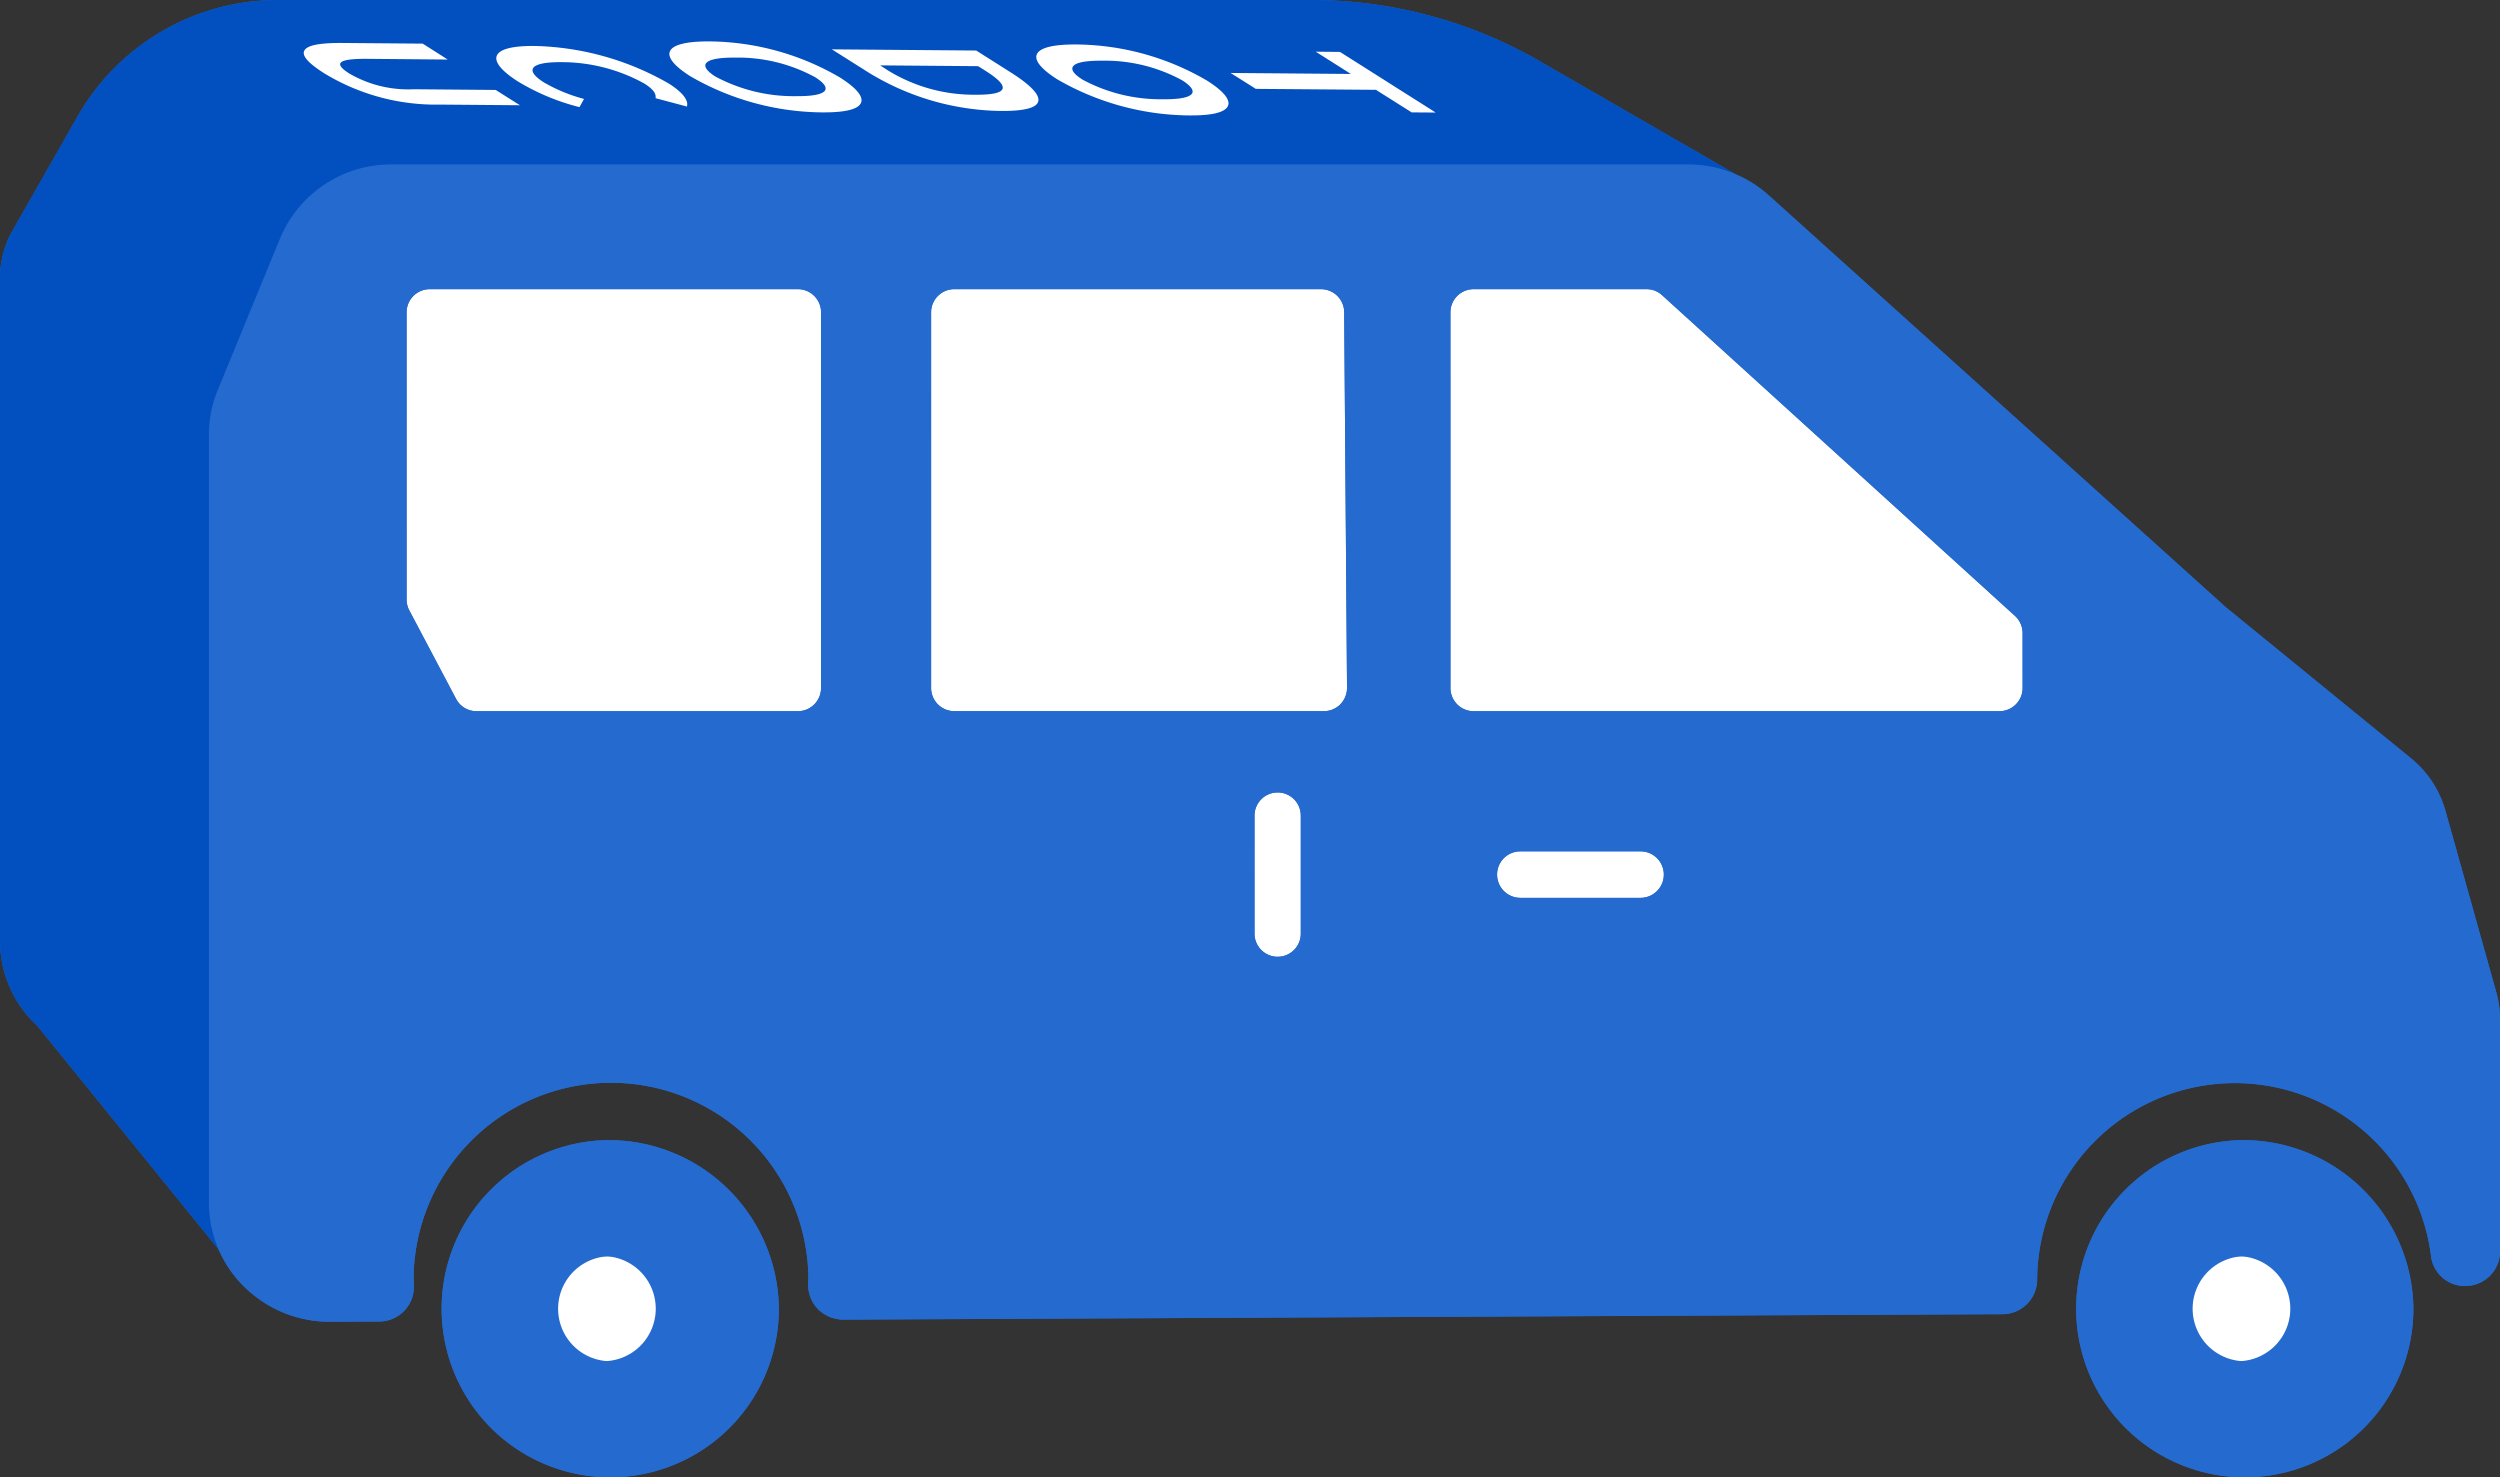 <svg xmlns="http://www.w3.org/2000/svg" width="110" height="65" viewBox="0 0 110 65">
  <rect x="0" y="0" width="110" height="65" fill="#333333" stroke="none"/>
  <g id="car_右" data-name="car →右" transform="translate(-1054.562 -296.248)">
    <g id="グループ_317" data-name="グループ 317">
      <g id="グループ_309" data-name="グループ 309">
        <ellipse id="楕円形_6" data-name="楕円形 6" cx="3.326" cy="3.34" rx="3.326" ry="3.34" transform="translate(1077.433 350.513)" fill="#fff"/>
        <ellipse id="楕円形_7" data-name="楕円形 7" cx="3.326" cy="3.34" rx="3.326" ry="3.34" transform="translate(1150.015 350.513)" fill="#fff"/>
        <g id="グループ_308" data-name="グループ 308">
          <path id="パス_593" data-name="パス 593" d="M1081.267,346.414a7.419,7.419,0,1,0,7.565,7.417A7.492,7.492,0,0,0,1081.267,346.414Zm0,9.723a2.311,2.311,0,1,1,2.474-2.306A2.4,2.4,0,0,1,1081.267,356.137Z" fill="#256ace"/>
          <path id="パス_594" data-name="パス 594" d="M1153.186,346.414a7.419,7.419,0,1,0,7.565,7.417A7.492,7.492,0,0,0,1153.186,346.414Zm0,9.723a2.311,2.311,0,1,1,2.474-2.306A2.4,2.4,0,0,1,1153.186,356.137Z" fill="#256ace"/>
        </g>
        <path id="パス_595" data-name="パス 595" d="M1145.622,322.644l-17.857-16.472h-55.846l-3.356,12.085,3.887,10.686,37.308,12.276h28.614l12.341-7.51Z" fill="#fff"/>
        <path id="パス_596" data-name="パス 596" d="M1164.39,339.885l-2.226-7.948a4.593,4.593,0,0,0-1.521-2.325l-8.154-6.651-20.095-18.109a5.34,5.34,0,0,0-1.52-.949h.03l-8.594-4.961a20.1,20.1,0,0,0-10.048-2.693h-45.486a10.135,10.135,0,0,0-8.8,5.126l-2.865,5.029a4.153,4.153,0,0,0-.545,2.06v29.184a5.071,5.071,0,0,0,1.631,3.728l8.005,9.869a5.224,5.224,0,0,0,1.087,1.6,5.3,5.3,0,0,0,.631.518l.038.048,0-.014a5.3,5.3,0,0,0,3.107,1.007h.023l2.167-.009a1.529,1.529,0,0,0,1.519-1.614q-.012-.214-.012-.431a8.688,8.688,0,0,1,17.37,0c0,.121-.005.244-.01.363a1.54,1.54,0,0,0,.426,1.13,1.591,1.591,0,0,0,1.107.469l51.024-.239a1.524,1.524,0,0,0,1.084-.461,1.541,1.541,0,0,0,.437-1.1c0-.011,0-.1,0-.112a8.7,8.7,0,0,1,17.322-.939,1.5,1.5,0,0,0,1.6,1.37,1.532,1.532,0,0,0,1.446-1.532V341.13A4.614,4.614,0,0,0,1164.39,339.885Zm-73.7-13.366a1.02,1.02,0,0,1-1.019,1.022h-14.142a1.014,1.014,0,0,1-.9-.544l-2.055-3.888a1.021,1.021,0,0,1-.12-.479V309.994a1.02,1.02,0,0,1,1.019-1.022h16.2a1.02,1.02,0,0,1,1.019,1.022Zm21.109,10.809a1.018,1.018,0,1,1-2.036,0v-5.194a1.018,1.018,0,1,1,2.036,0Zm1.742-10.09a1.02,1.02,0,0,1-.724.3H1096.55a1.02,1.02,0,0,1-1.019-1.022V309.994a1.02,1.02,0,0,1,1.019-1.022h16.138a1.02,1.02,0,0,1,1.018,1.015l.125,16.525A1.025,1.025,0,0,1,1113.536,327.239Zm13.21,8.515h-5.294a1.022,1.022,0,0,1,0-2.045h5.294a1.022,1.022,0,0,1,0,2.045Zm16.809-9.234a1.02,1.02,0,0,1-1.018,1.022H1119.4a1.019,1.019,0,0,1-1.018-1.022V309.994a1.019,1.019,0,0,1,1.018-1.022h7.612a1.009,1.009,0,0,1,.682.264l15.526,14.11a1.022,1.022,0,0,1,.336.758Z" fill="#256ace"/>
        <path id="パス_597" data-name="パス 597" d="M1066.776,296.248h45.486a20.1,20.1,0,0,1,10.048,2.693l8.594,4.961-58.791.744-6.158,48.762-9.761-12.035a5.071,5.071,0,0,1-1.631-3.728V308.463a4.153,4.153,0,0,1,.545-2.06l2.865-5.029A10.135,10.135,0,0,1,1066.776,296.248Z" fill="#024fbf"/>
        <path id="パス_598" data-name="パス 598" d="M1153.186,351.525a2.311,2.311,0,1,1-2.473,2.306,2.4,2.4,0,0,1,2.473-2.306m0-5.112a7.419,7.419,0,1,0,7.565,7.417,7.492,7.492,0,0,0-7.565-7.417Zm-71.92,5.112a2.311,2.311,0,1,1-2.473,2.306,2.4,2.4,0,0,1,2.473-2.306m0-5.112a7.419,7.419,0,1,0,7.565,7.417,7.492,7.492,0,0,0-7.565-7.417Zm-17.513-31.029V349.16a5.177,5.177,0,0,0,1.531,3.683,5.3,5.3,0,0,0,3.778,1.559h.023l2.167-.009a1.529,1.529,0,0,0,1.519-1.614q-.012-.214-.012-.431a8.688,8.688,0,0,1,17.37,0c0,.121-.005.244-.01.363a1.54,1.54,0,0,0,.426,1.13,1.591,1.591,0,0,0,1.107.469l51.024-.239a1.524,1.524,0,0,0,1.084-.461,1.541,1.541,0,0,0,.437-1.1c0-.011,0-.1,0-.112a8.7,8.7,0,0,1,17.322-.939,1.5,1.5,0,0,0,1.6,1.37,1.532,1.532,0,0,0,1.446-1.532V341.13a4.614,4.614,0,0,0-.171-1.245l-2.226-7.948a4.593,4.593,0,0,0-1.521-2.325l-8.154-6.651-20.095-18.109a5.321,5.321,0,0,0-3.565-1.371H1071.8a5.292,5.292,0,0,0-4.922,3.271l-2.735,6.657A5.168,5.168,0,0,0,1063.753,315.385Zm56.679,19.346a1.02,1.02,0,0,1,1.019-1.022h5.294a1.022,1.022,0,0,1,0,2.045h-5.294A1.02,1.02,0,0,1,1120.433,334.731Zm-2.052-24.737a1.019,1.019,0,0,1,1.019-1.022h7.612a1.009,1.009,0,0,1,.682.264l15.526,14.11a1.025,1.025,0,0,1,.336.758v2.415a1.02,1.02,0,0,1-1.018,1.022H1119.4a1.02,1.02,0,0,1-1.019-1.022Zm-8.622,22.141a1.018,1.018,0,1,1,2.036,0v5.194a1.018,1.018,0,1,1-2.036,0Zm-14.227-22.141a1.019,1.019,0,0,1,1.018-1.022h16.139a1.02,1.02,0,0,1,1.018,1.015l.125,16.525a1.021,1.021,0,0,1-1.019,1.029h-16.263a1.02,1.02,0,0,1-1.018-1.022Zm-23.081,0a1.019,1.019,0,0,1,1.018-1.022h16.2a1.019,1.019,0,0,1,1.018,1.022v16.525a1.019,1.019,0,0,1-1.018,1.022h-14.142a1.014,1.014,0,0,1-.9-.544l-2.055-3.888a1.021,1.021,0,0,1-.12-.479Z" fill="#256ace"/>
      </g>
      <g id="グループ_316" data-name="グループ 316">
        <g id="グループ_310" data-name="グループ 310">
          <path id="パス_599" data-name="パス 599" d="M1106.87,301.327a11.772,11.772,0,0,1-5.785-1.587c-.732-.464-1.033-.852-.892-1.123s.718-.421,1.746-.412a11.563,11.563,0,0,1,5.731,1.589c.741.47,1.054.862.913,1.133S1107.883,301.336,1106.87,301.327Zm-4.685-1.58a7.248,7.248,0,0,0,3.559.868c.755.007,1.182-.089,1.274-.264.074-.142-.071-.334-.437-.567a7.074,7.074,0,0,0-3.518-.865c-.765-.008-1.208.09-1.3.271-.074.14.063.33.424.557" fill="#fff"/>
        </g>
        <g id="グループ_311" data-name="グループ 311">
          <path id="パス_600" data-name="パス 600" d="M1117.732,301.2l-1.058-.007-1.573-.993-5.285-.042-1.11-.7,5.294.044-1.548-.98,1.067.01Z" fill="#fff"/>
        </g>
        <g id="グループ_312" data-name="グループ 312">
          <path id="パス_601" data-name="パス 601" d="M1098.6,301.13a11.4,11.4,0,0,1-5.865-1.718l-1.573-.993,6.352.052,1.516.959c.92.583,1.347,1.043,1.194,1.336C1100.1,301.009,1099.57,301.138,1098.6,301.13Zm-4.978-1.79a7.2,7.2,0,0,0,3.854,1.076c.732.006,1.107-.079,1.189-.24.094-.179-.178-.453-.722-.8l-.344-.216-4.312-.036.334.216" fill="#fff"/>
        </g>
        <g id="グループ_313" data-name="グループ 313">
          <path id="パス_602" data-name="パス 602" d="M1090.722,301.193a11.765,11.765,0,0,1-5.784-1.589c-.731-.463-1.03-.85-.889-1.12s.718-.421,1.743-.414a11.554,11.554,0,0,1,5.73,1.589c.742.47,1.055.862.914,1.134S1091.737,301.2,1090.722,301.193Zm-4.686-1.579a7.289,7.289,0,0,0,3.561.865c.755.007,1.182-.089,1.273-.264.074-.142-.071-.334-.437-.567a7.091,7.091,0,0,0-3.518-.865c-.762-.007-1.206.092-1.3.273-.073.141.063.33.421.558" fill="#fff"/>
        </g>
        <g id="グループ_314" data-name="グループ 314">
          <path id="パス_603" data-name="パス 603" d="M1077.439,300.879l-3.5-.029a9.448,9.448,0,0,1-5.11-1.376c-.675-.428-1-.767-.876-1s.66-.344,1.709-.335l3.5.029,1.1.7-3.614-.032c-.7,0-1.04.065-1.107.192-.057.11.092.265.388.453a5.153,5.153,0,0,0,2.844.694l3.6.03Z" fill="#fff"/>
        </g>
        <g id="グループ_315" data-name="グループ 315">
          <path id="パス_604" data-name="パス 604" d="M1084.786,300.936l-1.379-.368c.028-.177-.069-.377-.493-.643a7.515,7.515,0,0,0-3.637-.942c-.747-.006-1.169.093-1.262.272-.081.153.079.365.479.619a7.141,7.141,0,0,0,1.765.727l-.2.361a9.886,9.886,0,0,1-2.695-1.122c-.737-.466-1.08-.882-.93-1.169.134-.257.665-.411,1.665-.4a12.385,12.385,0,0,1,5.888,1.652C1084.689,300.366,1084.858,300.714,1084.786,300.936Z" fill="#fff"/>
        </g>
      </g>
    </g>
  </g>
</svg>
